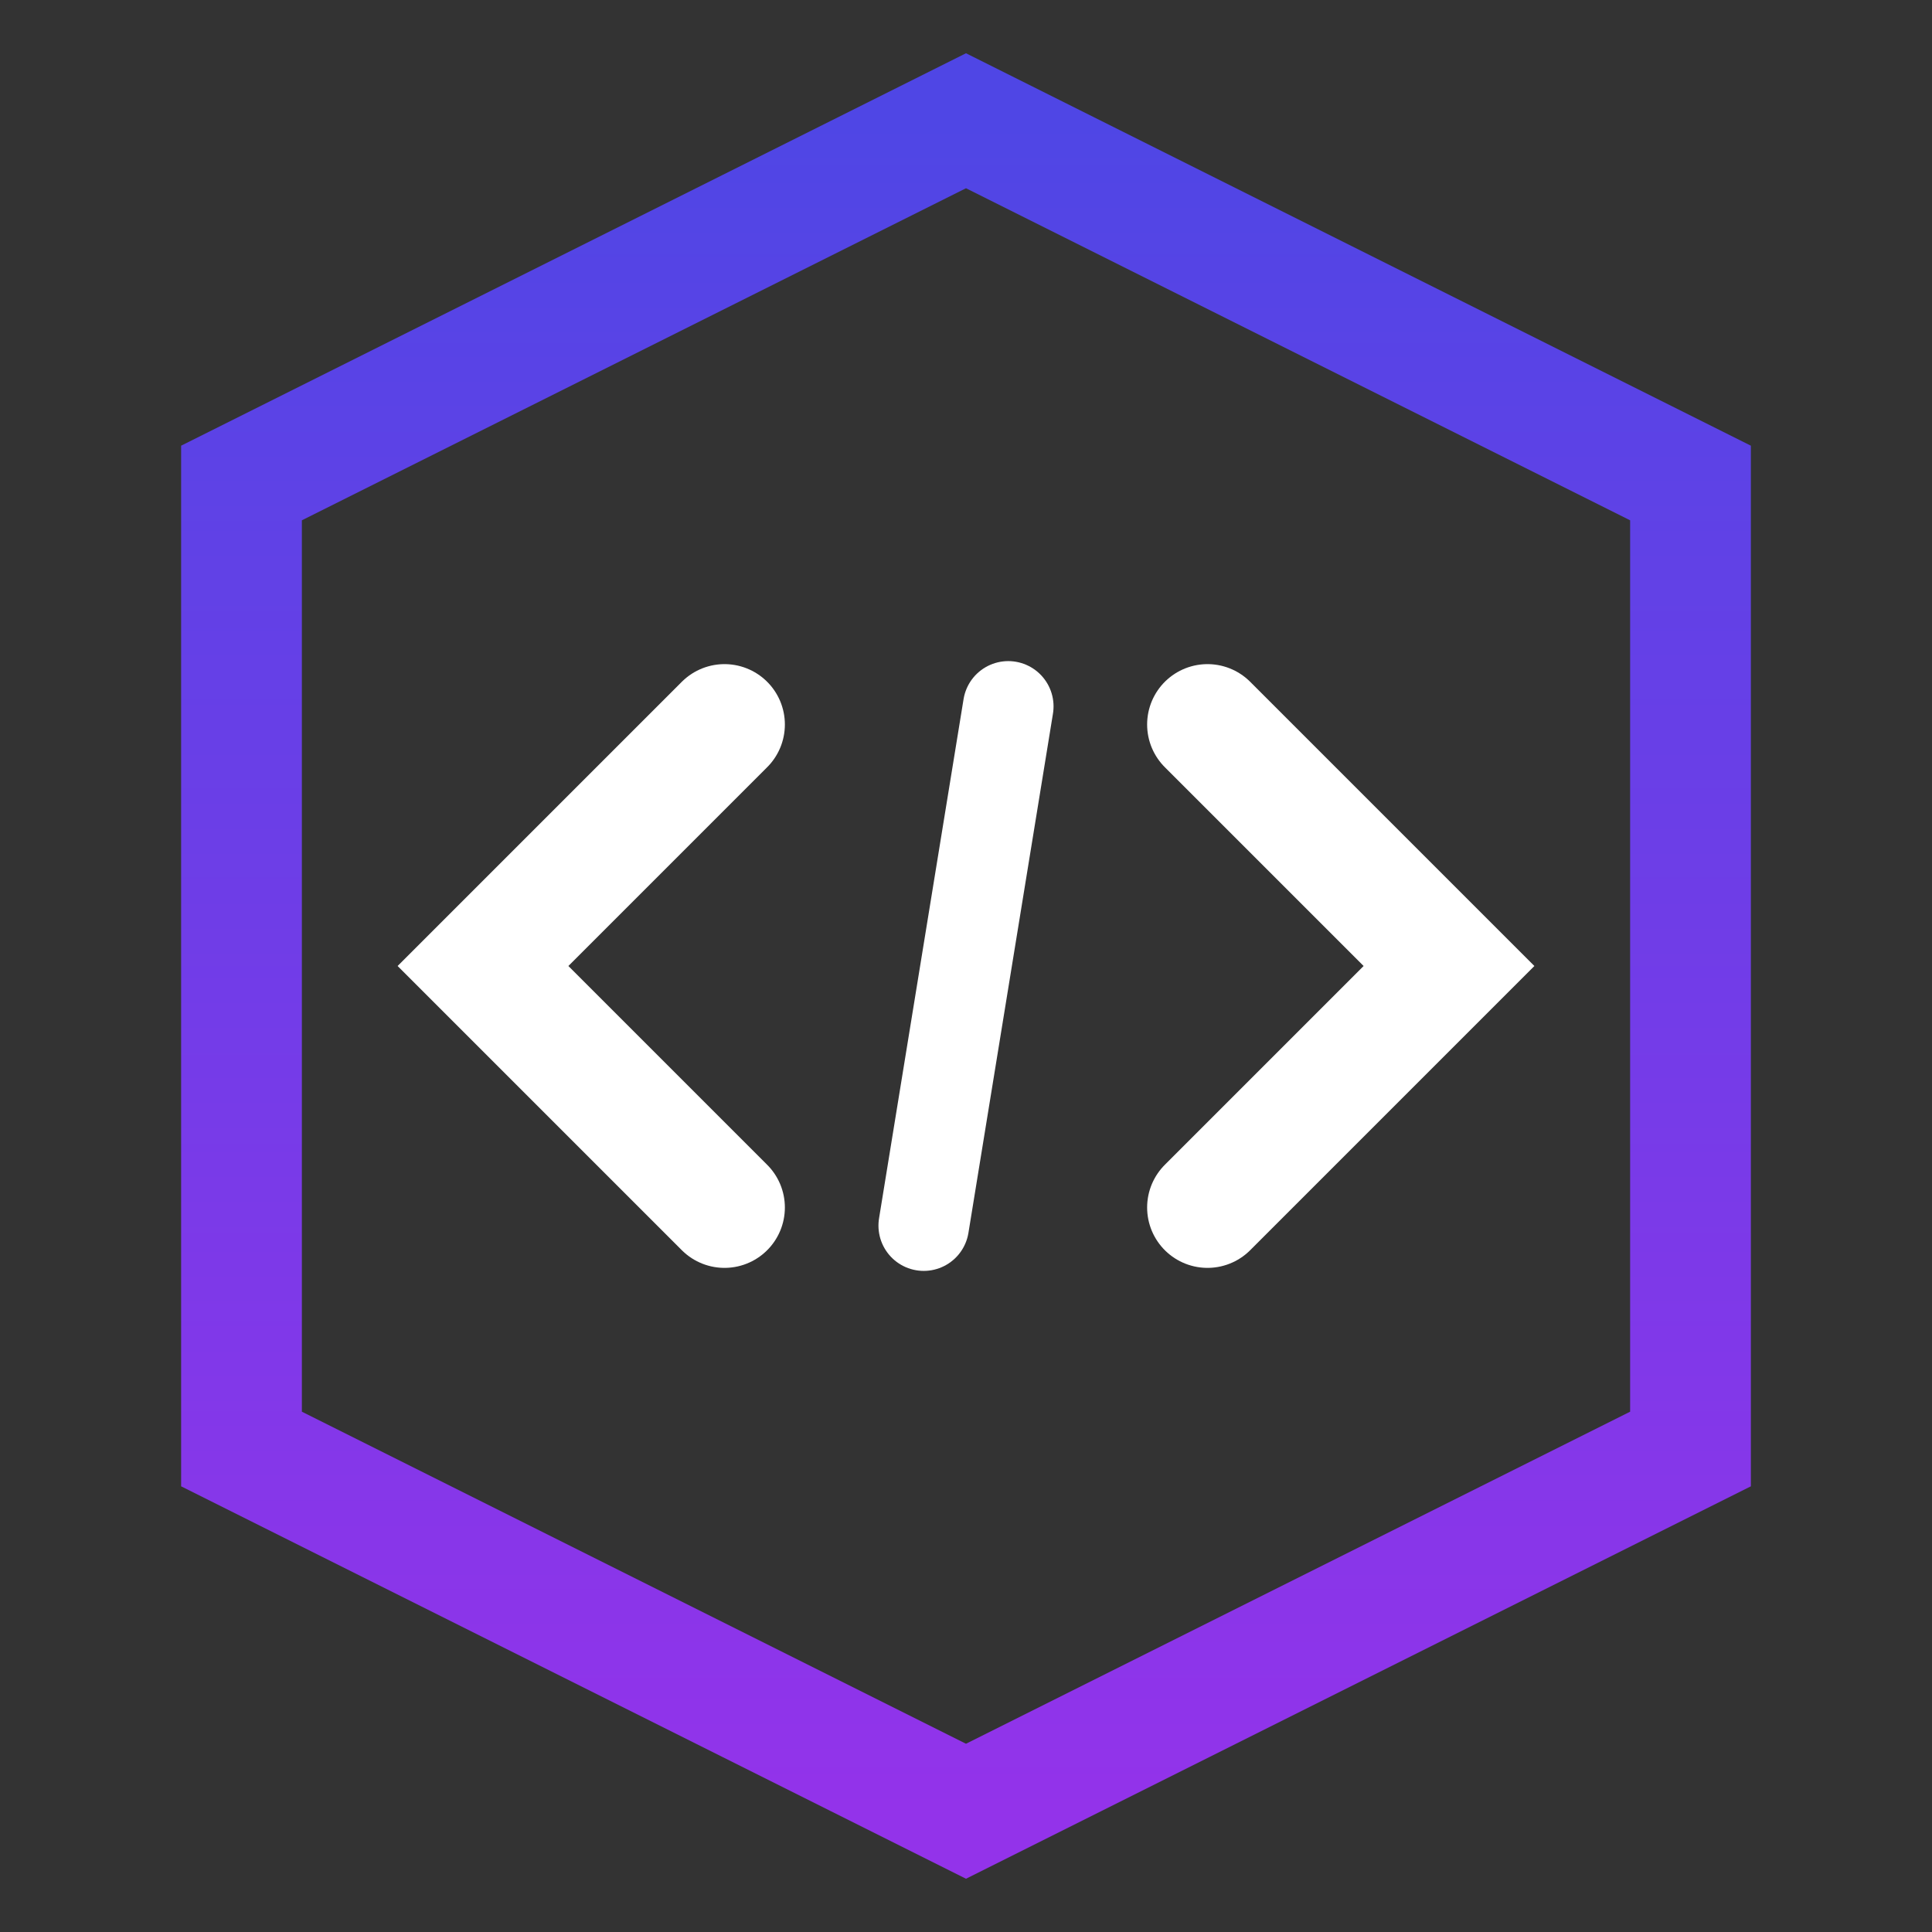 <svg width="40" height="40" viewBox="0 0 32 32" fill="none" xmlns="http://www.w3.org/2000/svg">
  <rect x="0" y="0" width="32" height="32" fill="#333333" stroke="none"/>
  <path d="M16 2L4 8V24L16 30L28 24V8L16 2Z" stroke="url(#gradient)" stroke-width="2"/>
  <path d="M12 12L8 16L12 20" stroke="white" stroke-width="2" stroke-linecap="round"/>
  <path d="M20 12L24 16L20 20" stroke="white" stroke-width="2" stroke-linecap="round"/>
  <path d="M16.7 11.7L15.3 20.3" stroke="white" stroke-width="1.5" stroke-linecap="round"/>
  
  <defs>
    <linearGradient id="gradient" x1="16" y1="2" x2="16" y2="30" gradientUnits="userSpaceOnUse">
      <stop stop-color="#4F46E5"/>
      <stop offset="1" stop-color="#9333EA"/>
    </linearGradient>
  </defs>
</svg> 